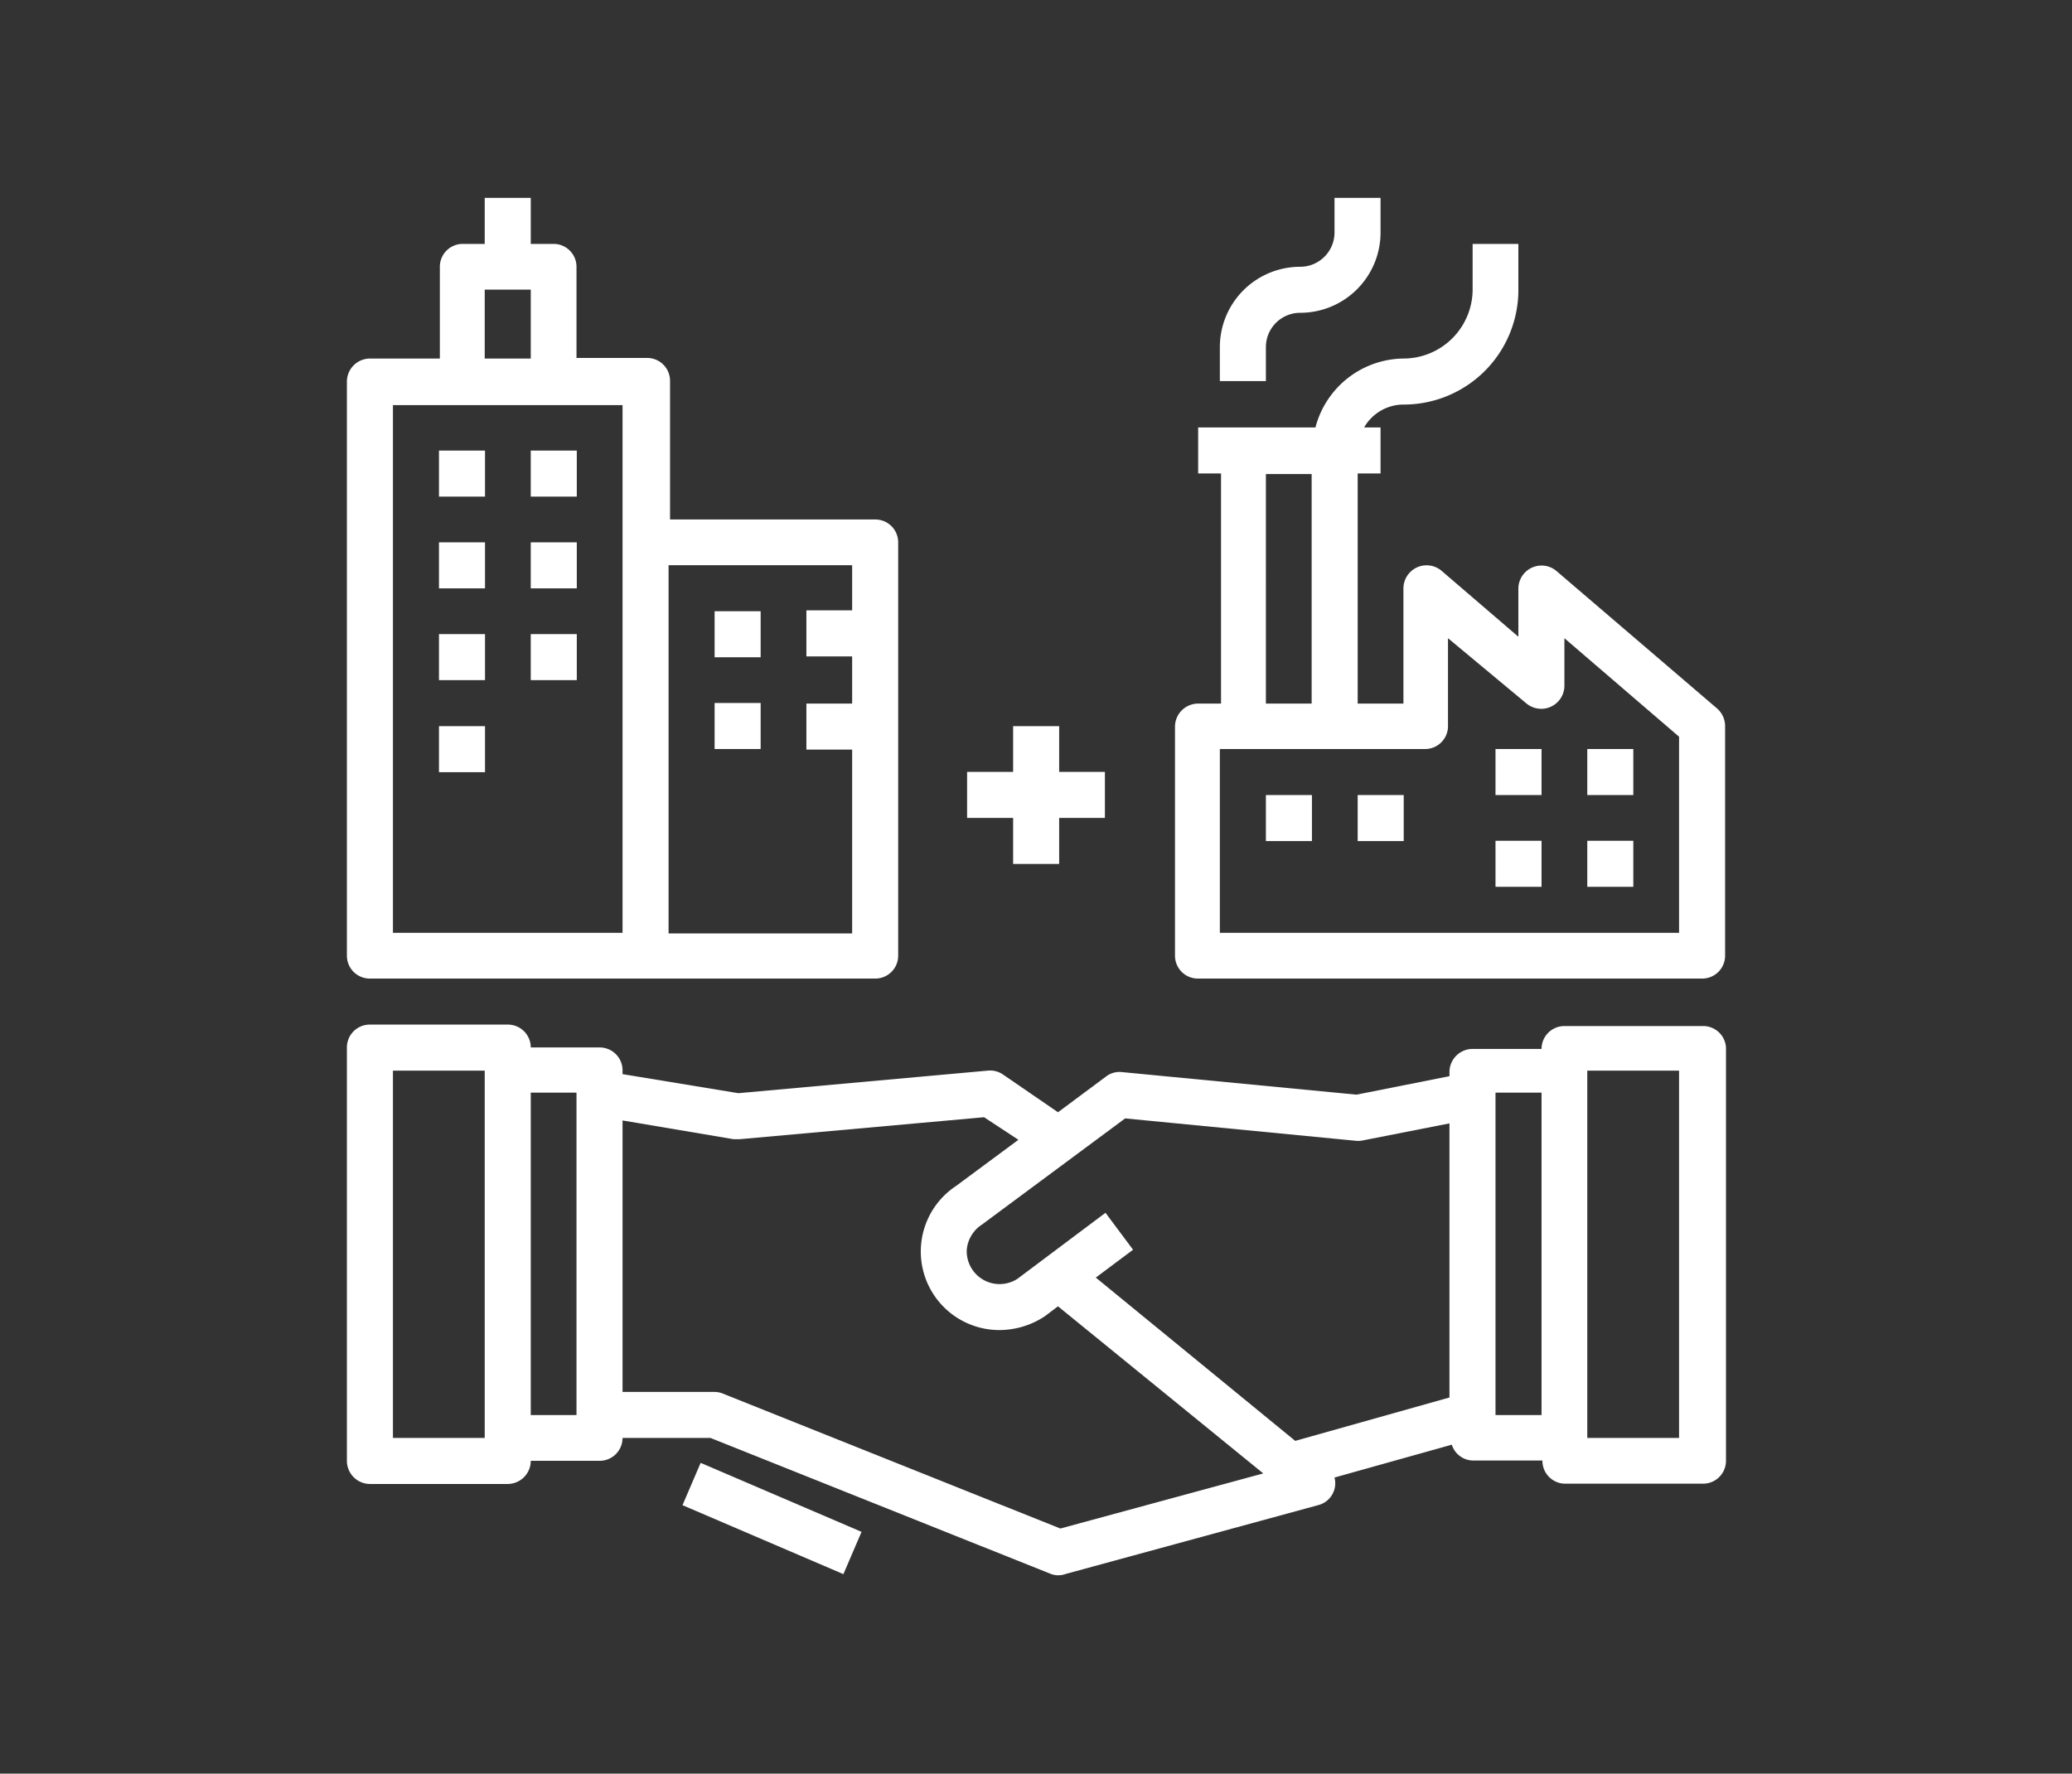 <svg id="Layer_1" data-name="Layer 1" xmlns="http://www.w3.org/2000/svg" viewBox="0 0 70.66 60.5"><rect x="0" y="0" width="70.66" height="60.5" fill="#333333" stroke="none"/><defs><style>.cls-1{fill:#fff;}</style></defs><title>transitorios-white</title><path class="cls-1" d="M58.05,35h-4.7a.78.78,0,0,0-.78.78H50.22a.79.79,0,0,0-.79.79v.14l-3.17.63-8-.77a.75.75,0,0,0-.54.15l-1.64,1.22L34.2,36.65a.77.77,0,0,0-.51-.13l-8.51.77-3.95-.65v-.12a.78.78,0,0,0-.78-.79H18.1a.78.78,0,0,0-.79-.78H12.62a.78.78,0,0,0-.79.78v14.1a.79.79,0,0,0,.79.79h4.69a.79.79,0,0,0,.79-.79h2.35a.78.78,0,0,0,.78-.78h3l11.61,4.64a.72.72,0,0,0,.5,0l8.62-2.35a.77.77,0,0,0,.55-.94v0l4-1.12a.77.77,0,0,0,.74.54h2.35a.78.78,0,0,0,.78.79h4.7a.78.78,0,0,0,.78-.79V35.73A.78.78,0,0,0,58.05,35ZM16.53,49.05H13.4V36.52h3.13Zm3.13-.78H18.1v-11h1.56Zm16.5,3.87-11.5-4.6a.79.79,0,0,0-.29-.06H21.23V38.22l3.79.64h.2l8.34-.75,1.17.77-2.12,1.57a2.68,2.68,0,0,0,1.48,4.92,2.82,2.82,0,0,0,1.54-.47l.45-.34,7,5.7Zm13.27-4.47-5.26,1.48-6.8-5.57,1.27-.95-.94-1.26-3,2.25a1.12,1.12,0,0,1-1.73-1,1.14,1.14,0,0,1,.52-.85l4.88-3.62,7.83.76a.9.9,0,0,0,.23,0l3-.59Zm3.14.6H51v-11h1.57Zm4.69.78H54.13V36.52h3.13Z"/><rect class="cls-1" x="25.54" y="48.81" width="1.57" height="5.97" transform="translate(-31.65 55.58) rotate(-66.79)"/><path class="cls-1" d="M29.85,17.72h-7V13a.78.78,0,0,0-.78-.79H19.66V9.1a.78.78,0,0,0-.78-.78H18.1V6.75H16.53V8.32h-.78A.78.78,0,0,0,15,9.1v3.13H12.62a.79.79,0,0,0-.79.79V32.6a.78.78,0,0,0,.79.78H29.85a.78.78,0,0,0,.78-.78V18.5A.78.78,0,0,0,29.85,17.72ZM16.53,9.88H18.1v2.35H16.53Zm4.7,21.94H13.4v-18h7.83Zm7.83-11H27.5v1.57h1.56V24H27.5v1.57h1.56v6.27H22.8V19.28h6.26Z"/><rect class="cls-1" x="14.97" y="18.5" width="1.57" height="1.57"/><rect class="cls-1" x="18.1" y="18.5" width="1.57" height="1.57"/><rect class="cls-1" x="14.97" y="21.63" width="1.57" height="1.57"/><rect class="cls-1" x="18.1" y="21.63" width="1.57" height="1.57"/><rect class="cls-1" x="14.97" y="24.77" width="1.57" height="1.57"/><rect class="cls-1" x="24.37" y="20.85" width="1.57" height="1.57"/><rect class="cls-1" x="24.37" y="23.98" width="1.57" height="1.57"/><rect class="cls-1" x="14.97" y="15.37" width="1.57" height="1.57"/><rect class="cls-1" x="18.1" y="15.37" width="1.57" height="1.57"/><path class="cls-1" d="M45.51,6.75V7.93A1.17,1.17,0,0,1,44.34,9.1a2.74,2.74,0,0,0-2.74,2.74V13h1.57V11.84a1.17,1.17,0,0,1,1.17-1.17,2.74,2.74,0,0,0,2.74-2.74V6.75Z"/><path class="cls-1" d="M58.56,24.17l-5.49-4.7a.79.79,0,0,0-1.29.6v1.65l-2.62-2.25a.79.79,0,0,0-1.3.6V24H46.3V16.15h.78V14.58h-.56a1.55,1.55,0,0,1,1.34-.78,3.91,3.91,0,0,0,3.92-3.92V8.32H50.22V9.88a2.36,2.36,0,0,1-2.36,2.35,3.14,3.14,0,0,0-3,2.35h-4v1.57h.78V24h-.78a.79.79,0,0,0-.79.79V32.6a.78.78,0,0,0,.79.78H58.05a.78.78,0,0,0,.78-.78V24.77A.8.8,0,0,0,58.56,24.17Zm-15.39-8h1.56V24H43.17ZM57.26,31.82H41.6V25.55h7a.78.78,0,0,0,.78-.78v-3L52.06,24a.79.79,0,0,0,1.29-.6V21.77l3.91,3.36Z"/><rect class="cls-1" x="51" y="28.68" width="1.57" height="1.57"/><rect class="cls-1" x="54.13" y="28.68" width="1.57" height="1.57"/><rect class="cls-1" x="51" y="25.55" width="1.57" height="1.57"/><rect class="cls-1" x="54.13" y="25.55" width="1.57" height="1.57"/><rect class="cls-1" x="43.17" y="27.12" width="1.57" height="1.57"/><rect class="cls-1" x="46.3" y="27.12" width="1.57" height="1.57"/><polygon class="cls-1" points="36.12 26.33 36.12 24.77 34.55 24.77 34.55 26.33 32.98 26.33 32.98 27.9 34.55 27.9 34.55 29.47 36.12 29.47 36.12 27.9 37.68 27.9 37.68 26.33 36.12 26.33"/></svg>